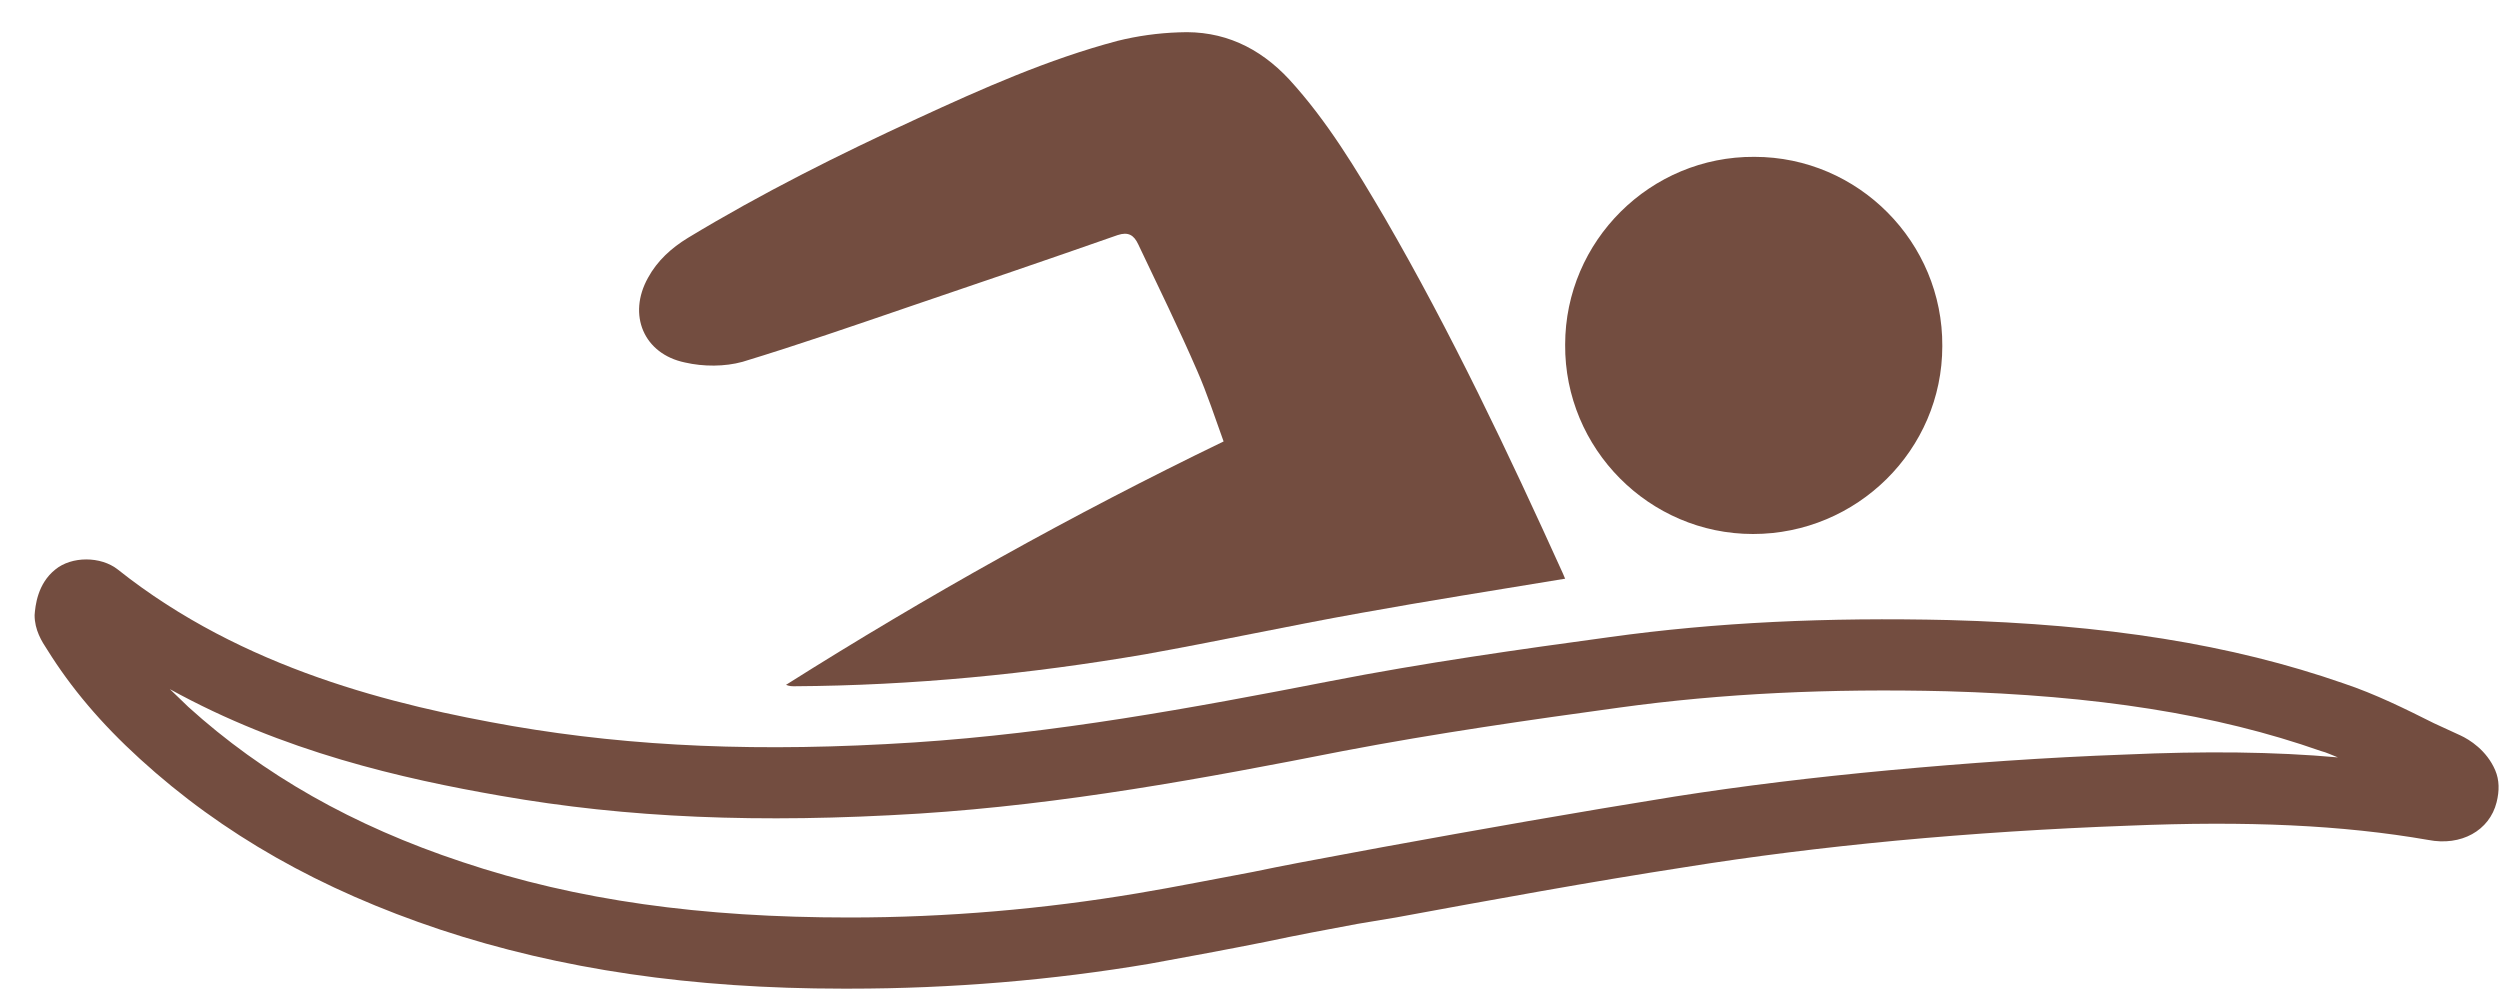 <svg width="50" height="20" viewBox="0 0 50 20" fill="none" xmlns="http://www.w3.org/2000/svg">
<path d="M49.904 15.404C49.733 15.006 49.391 14.792 49.206 14.707L48.68 14.465C48.11 14.18 47.513 13.882 46.872 13.668C44.624 12.885 42.119 12.487 38.974 12.401C36.555 12.345 34.335 12.444 32.186 12.743C30.407 12.985 28.486 13.255 26.593 13.625C23.818 14.166 21.1 14.664 18.282 14.849C15.208 15.048 12.661 14.935 10.256 14.522C7.893 14.109 4.862 13.383 2.357 11.391C2.016 11.121 1.432 11.121 1.105 11.391C0.749 11.676 0.706 12.117 0.692 12.302C0.692 12.601 0.835 12.828 0.948 12.999C1.418 13.753 2.016 14.465 2.798 15.177C4.449 16.685 6.413 17.795 8.804 18.592C11.209 19.389 13.842 19.773 16.859 19.773H16.987C19.036 19.773 21.057 19.602 22.992 19.275C23.775 19.133 24.544 18.99 25.326 18.834C25.924 18.706 26.536 18.592 27.148 18.478L27.916 18.35C29.852 17.994 31.787 17.639 33.723 17.34C35.06 17.126 36.427 16.955 37.921 16.813C39.444 16.671 40.995 16.571 42.56 16.514C44.951 16.415 46.844 16.5 48.566 16.799C49.22 16.927 49.79 16.614 49.932 16.045C49.989 15.817 49.989 15.603 49.904 15.404ZM42.503 15.091C40.924 15.148 39.33 15.262 37.793 15.404C36.27 15.546 34.861 15.717 33.495 15.931C31.545 16.244 29.61 16.585 27.66 16.941L26.892 17.084C26.28 17.197 25.668 17.311 25.056 17.439C24.287 17.581 23.519 17.738 22.75 17.866C20.886 18.179 18.951 18.35 16.987 18.35C14.027 18.35 11.536 18.009 9.245 17.24C7.054 16.514 5.26 15.49 3.766 14.138C3.638 14.009 3.51 13.896 3.396 13.782C5.659 15.034 8.05 15.575 10.014 15.916C12.533 16.358 15.18 16.471 18.381 16.272C21.27 16.087 24.046 15.575 26.863 15.02C28.728 14.664 30.62 14.394 32.385 14.152C34.449 13.867 36.597 13.768 38.931 13.825C41.92 13.91 44.311 14.28 46.417 15.02C46.531 15.048 46.645 15.105 46.758 15.148C45.492 15.034 44.097 15.02 42.503 15.091Z" fill="#734D40"/>
<path d="M31.289 11.576C29.909 11.804 28.557 12.017 27.219 12.259C25.782 12.515 24.344 12.828 22.907 13.085C20.587 13.483 18.253 13.711 15.891 13.725C15.834 13.725 15.791 13.725 15.72 13.697C18.538 11.918 21.441 10.295 24.472 8.829C24.302 8.36 24.145 7.876 23.946 7.421C23.576 6.567 23.163 5.727 22.765 4.887C22.679 4.702 22.566 4.631 22.352 4.702C20.972 5.186 19.591 5.656 18.211 6.125C17.087 6.51 15.976 6.894 14.852 7.236C14.496 7.335 14.069 7.335 13.7 7.25C12.874 7.079 12.547 6.296 12.96 5.556C13.145 5.215 13.429 4.959 13.756 4.759C15.236 3.863 16.773 3.094 18.353 2.368C19.648 1.771 20.957 1.187 22.352 0.817C22.75 0.718 23.163 0.661 23.576 0.647C24.458 0.604 25.184 0.945 25.782 1.586C26.55 2.425 27.119 3.379 27.689 4.347C29.026 6.652 30.165 9.057 31.261 11.476C31.275 11.505 31.289 11.548 31.303 11.576H31.289Z" fill="#734D40"/>
<path d="M35.089 3.137C37.167 3.137 38.86 4.845 38.846 6.922C38.846 9 37.138 10.68 35.06 10.68C32.983 10.68 31.289 8.972 31.303 6.894C31.303 4.816 33.011 3.123 35.089 3.137Z" fill="#734D40"/>
</svg>
